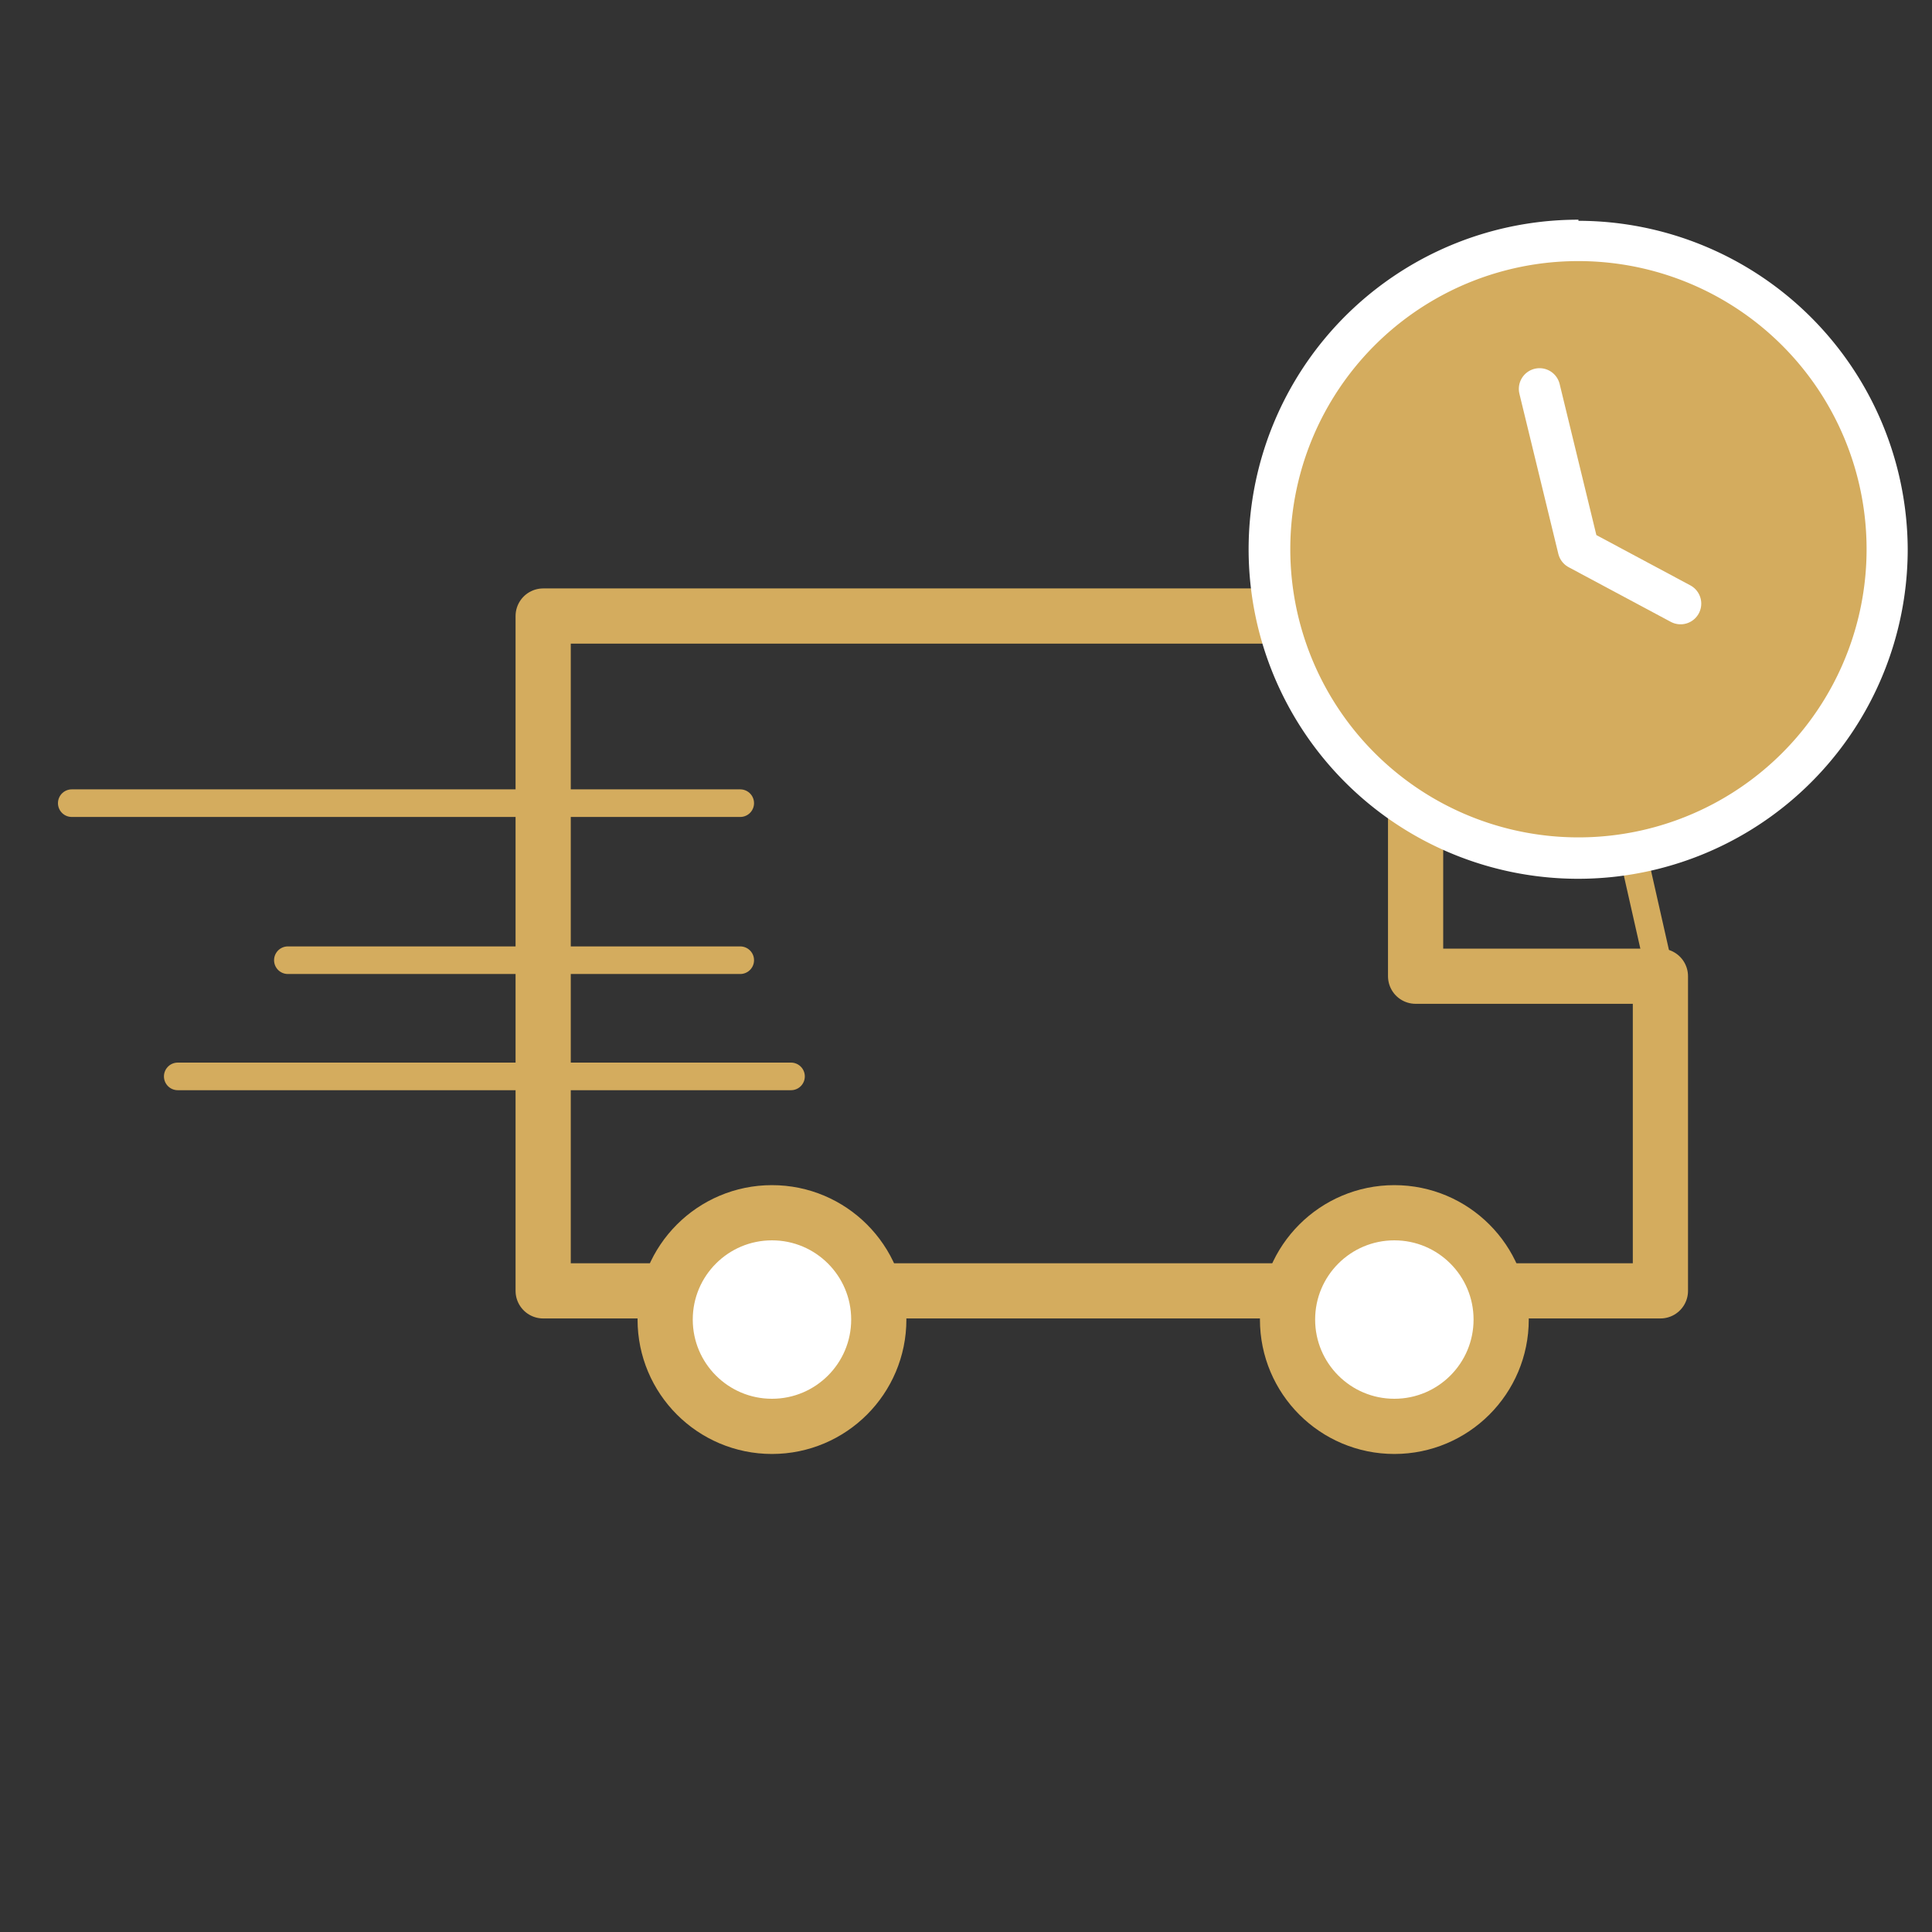 <?xml version="1.0" encoding="UTF-8"?> <svg xmlns="http://www.w3.org/2000/svg" id="Calque_1" data-name="Calque 1" viewBox="0 0 70 70"><rect x="0" y="0" width="70" height="70" fill="#333333" stroke="none"/><defs><style>.cls-1,.cls-2,.cls-6{fill:none;}.cls-1,.cls-2,.cls-3{stroke:#d4ac5e;}.cls-1,.cls-2,.cls-3,.cls-6{stroke-linecap:round;stroke-linejoin:round;}.cls-1,.cls-3{stroke-width:2px;}.cls-3,.cls-5{fill:#fff;}.cls-4{fill:#d4ac5e;}.cls-6{stroke:#fff;stroke-width:1.5px;}</style></defs><polygon class="cls-1" points="60.16 35.37 60.16 46.77 19.68 46.77 19.68 22.32 51.29 22.32 51.29 35.37 60.16 35.37"></polygon><path class="cls-2" d="M51.29,25.32H57.9l2.26,10"></path><circle class="cls-3" cx="27.97" cy="47.81" r="3.87"></circle><circle class="cls-3" cx="50.52" cy="47.81" r="3.87"></circle><line class="cls-2" x1="2.6" y1="29.1" x2="26.82" y2="29.1"></line><line class="cls-2" x1="10.43" y1="34.79" x2="26.82" y2="34.79"></line><line class="cls-2" x1="6.44" y1="39" x2="28.66" y2="39"></line><path class="cls-4" d="M57.19,31.08A11.19,11.19,0,1,1,68.37,19.89,11.2,11.2,0,0,1,57.19,31.08Z"></path><path class="cls-5" d="M57.19,9.46A10.44,10.44,0,1,1,46.75,19.89,10.43,10.43,0,0,1,57.19,9.46m0-1.5A11.94,11.94,0,1,0,69.12,19.89,11.95,11.95,0,0,0,57.19,8Z"></path><polyline class="cls-6" points="55.78 14.09 57.19 19.89 60.89 21.87"></polyline></svg> 